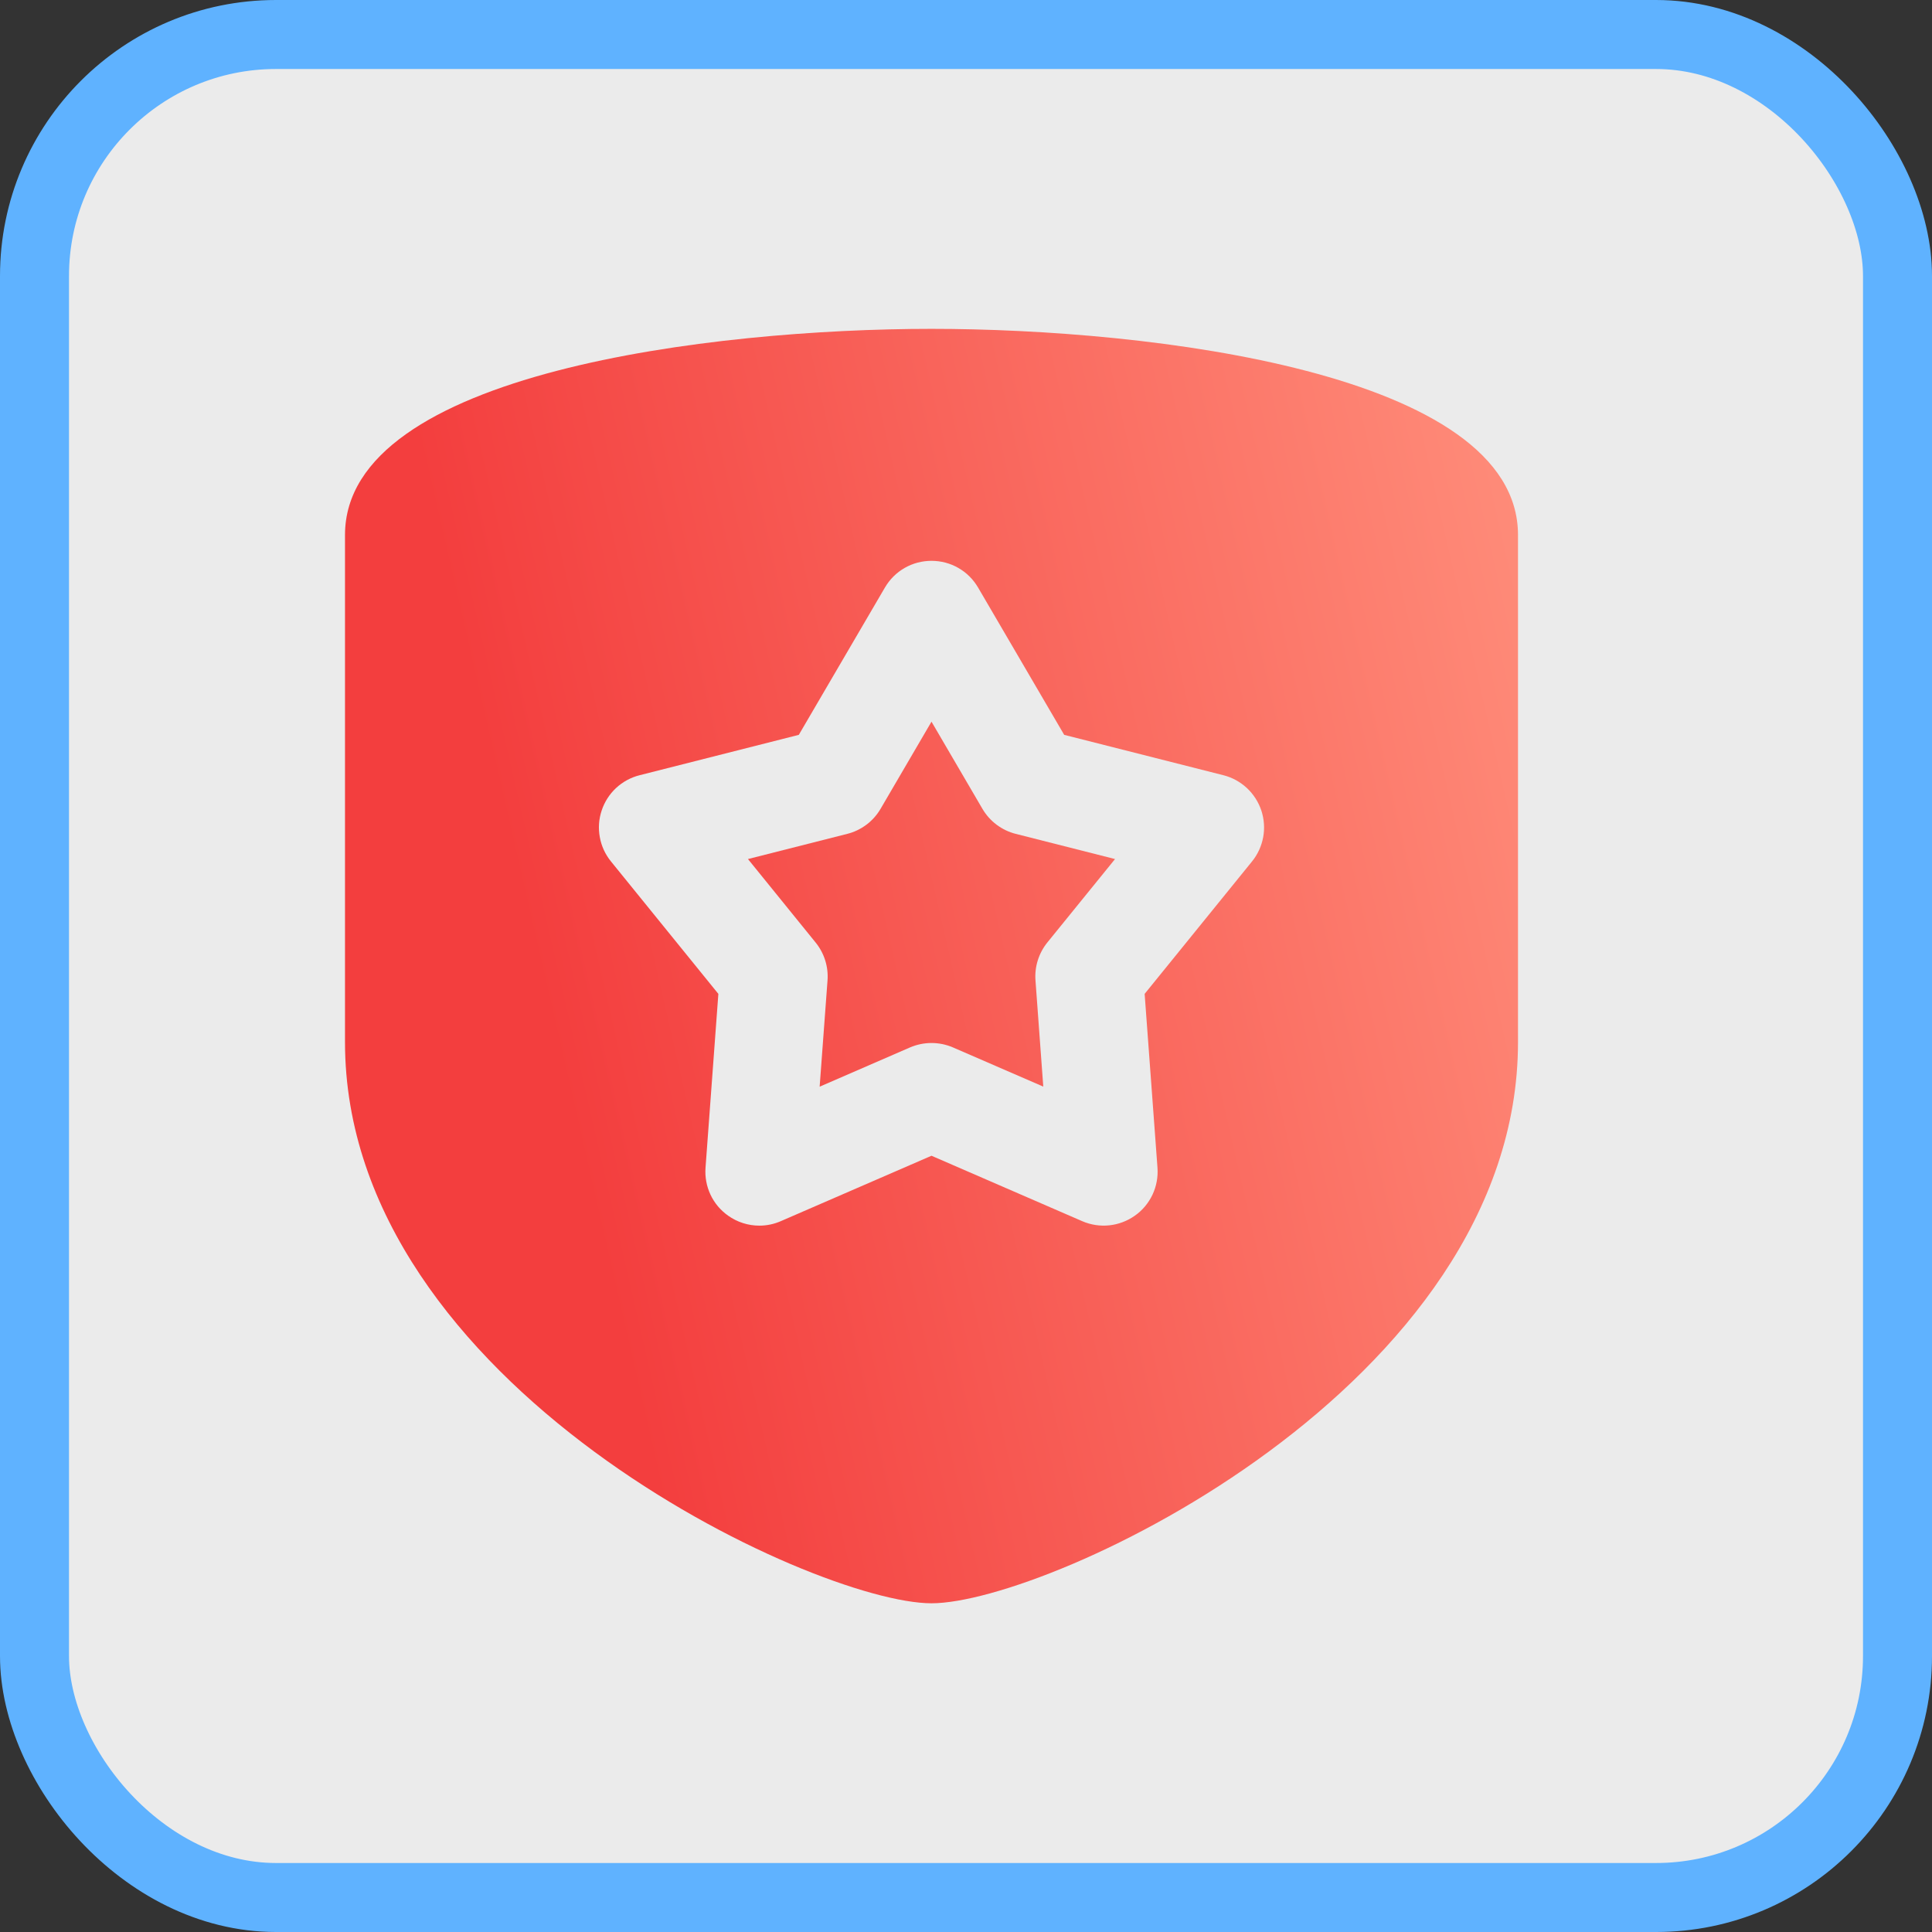 <svg width="28" height="28" viewBox="0 0 28 28" fill="none" xmlns="http://www.w3.org/2000/svg">
<rect x="0" y="0" width="28" height="28" fill="#333333" stroke="none"/>
<g id="Frame 2036084533">
<g id="Frame 2036084208">
<rect x="0.5" y="0.5" width="27" height="27" rx="3.5" fill="white" fill-opacity="0.9"/>
<rect x="0.5" y="0.5" width="27" height="27" rx="3.5" stroke="#5FB2FF"/>
</g>
<g id="Vector">
<path d="M13.5 4.766C10.343 4.766 5 5.395 5 7.753V15.103C5 20.086 11.799 23.236 13.5 23.236C15.201 23.236 22 20.086 22 15.103V7.753C22 5.395 16.657 4.766 13.5 4.766ZM18.145 12.485L16.589 14.404L16.775 16.923C16.785 17.058 16.76 17.192 16.703 17.314C16.645 17.436 16.558 17.541 16.448 17.618C16.224 17.777 15.935 17.807 15.684 17.698L13.5 16.75L11.316 17.698C11.218 17.741 11.112 17.763 11.005 17.763C10.842 17.763 10.684 17.712 10.552 17.618C10.442 17.54 10.354 17.436 10.297 17.314C10.24 17.192 10.215 17.058 10.225 16.923L10.411 14.404L8.855 12.485C8.772 12.383 8.716 12.262 8.693 12.133C8.669 12.004 8.678 11.871 8.72 11.746C8.761 11.622 8.833 11.509 8.929 11.42C9.025 11.331 9.142 11.267 9.27 11.235L11.577 10.65L12.825 8.515C12.894 8.397 12.992 8.299 13.111 8.231C13.229 8.163 13.364 8.128 13.5 8.128C13.637 8.128 13.771 8.163 13.889 8.231C14.008 8.299 14.106 8.397 14.175 8.515L15.423 10.65L17.73 11.235C17.857 11.267 17.974 11.331 18.07 11.42C18.166 11.509 18.238 11.622 18.28 11.746C18.321 11.871 18.331 12.004 18.307 12.133C18.283 12.262 18.228 12.383 18.145 12.485Z" fill="url(#paint0_linear_1777_2658)"/>
<path d="M14.238 11.722L13.5 10.459L12.762 11.722C12.71 11.811 12.64 11.89 12.557 11.952C12.474 12.014 12.38 12.06 12.279 12.085L10.84 12.45L11.82 13.659C11.946 13.814 12.008 14.011 11.993 14.21L11.879 15.749L13.189 15.18C13.287 15.138 13.393 15.116 13.5 15.116C13.607 15.116 13.713 15.138 13.811 15.18L15.12 15.748L15.007 14.209C14.992 14.011 15.054 13.814 15.179 13.659L16.16 12.45L14.721 12.085C14.62 12.06 14.526 12.014 14.443 11.952C14.36 11.89 14.29 11.811 14.238 11.722Z" fill="url(#paint1_linear_1777_2658)"/>
</g>
</g>
<defs>
<linearGradient id="paint0_linear_1777_2658" x1="22" y1="4.766" x2="1.824" y2="9.396" gradientUnits="userSpaceOnUse">
<stop stop-color="#FF8E7B"/>
<stop offset="0.77" stop-color="#F33E3E"/>
</linearGradient>
<linearGradient id="paint1_linear_1777_2658" x1="22" y1="4.766" x2="1.824" y2="9.396" gradientUnits="userSpaceOnUse">
<stop stop-color="#FF8E7B"/>
<stop offset="0.77" stop-color="#F33E3E"/>
</linearGradient>
</defs>
</svg>

